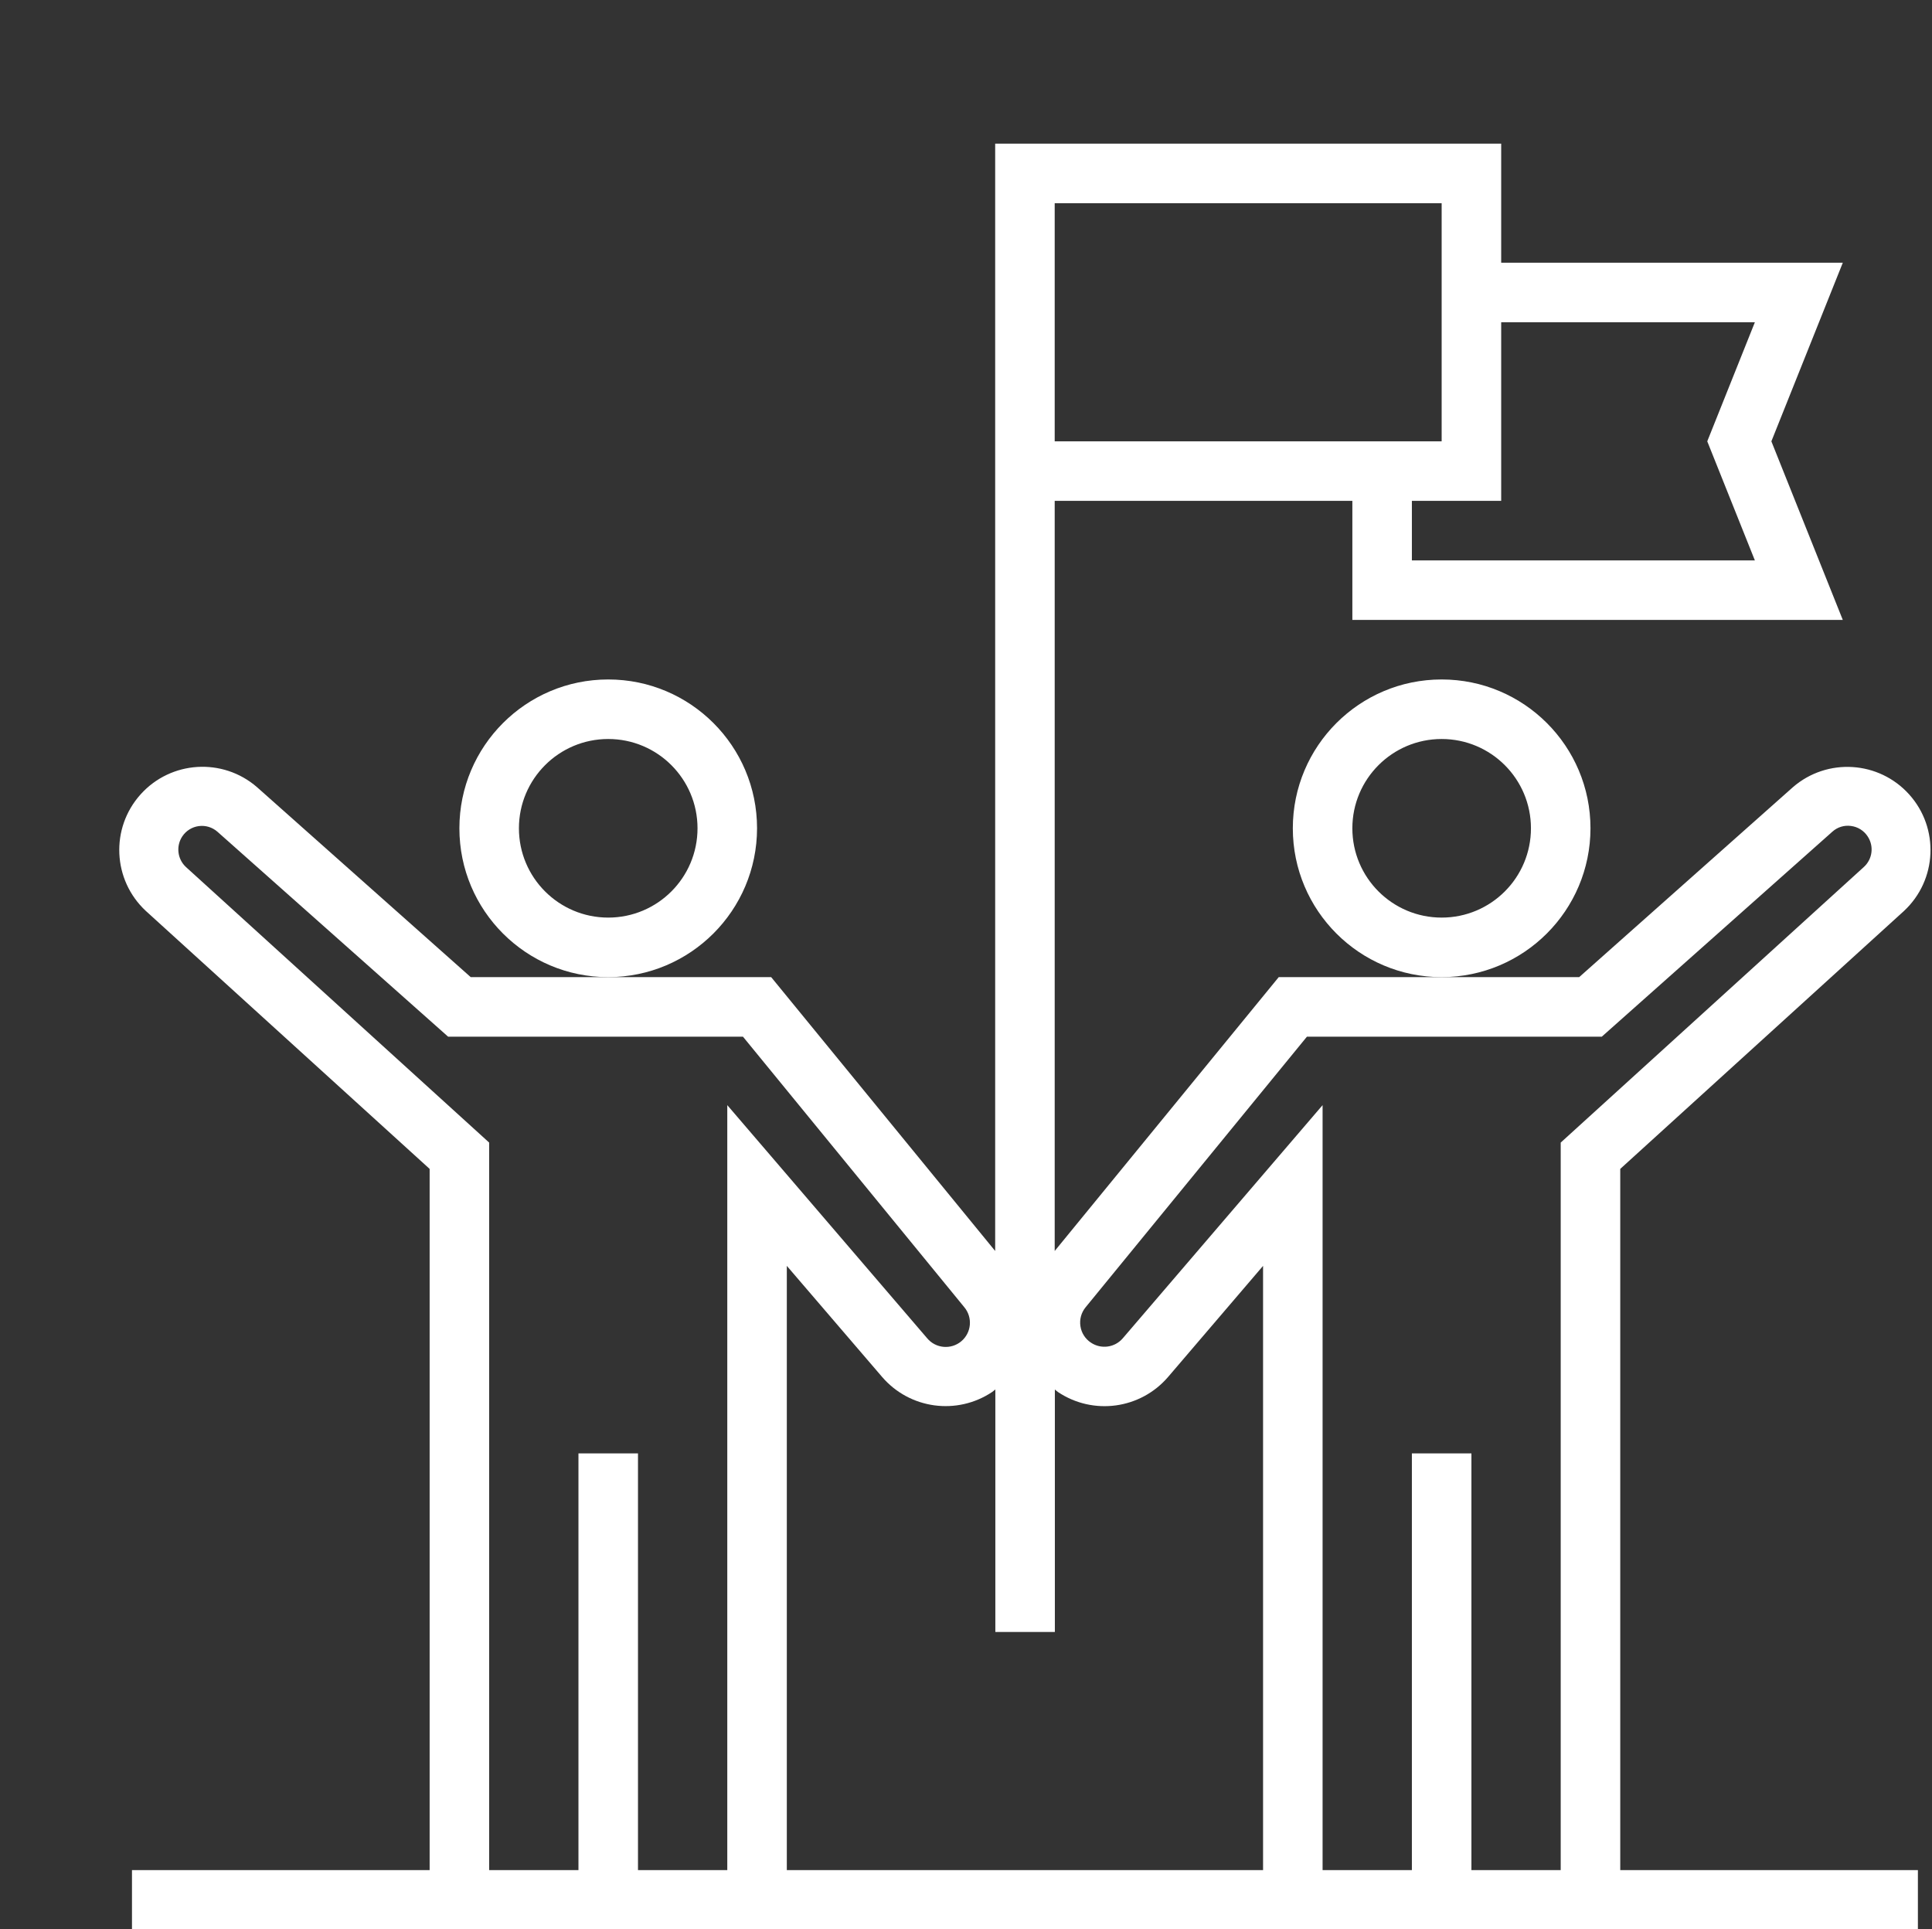 <?xml version="1.0" encoding="UTF-8"?> <svg xmlns="http://www.w3.org/2000/svg" viewBox="0 0 648.00 647.00" data-guides="{&quot;vertical&quot;:[],&quot;horizontal&quot;:[]}"><rect x="0" y="0" width="648.00" height="647.00" fill="#333333" stroke="none"/><defs></defs><path fill="#ffffff" stroke="none" fill-opacity="1" stroke-width="1" stroke-opacity="1" color="rgb(51, 51, 51)" id="tSvg127bd7bec43" title="Path 1" d="M483.535 327.719C455.969 327.719 433.617 305.371 433.617 277.801C433.617 250.234 455.969 227.883 483.535 227.883C511.105 227.883 533.453 250.234 533.453 277.801C533.422 305.359 511.093 327.688 483.535 327.719ZM483.535 247.852C466.996 247.852 453.585 261.262 453.585 277.801C453.585 294.348 466.996 307.75 483.535 307.75C500.082 307.75 513.485 294.348 513.485 277.8C513.485 261.262 500.082 247.852 483.535 247.852ZM204 327.719C176.434 327.719 154.082 305.371 154.082 277.801C154.082 250.234 176.434 227.883 204 227.883C231.57 227.883 253.918 250.234 253.918 277.801C253.887 305.359 231.558 327.688 204 327.719ZM204 247.852C187.46 247.852 174.05 261.262 174.05 277.801C174.05 294.348 187.46 307.75 204 307.75C220.547 307.75 233.95 294.348 233.95 277.8C233.95 261.262 220.547 247.852 204 247.852Z"></path><path fill="#ffffff" stroke="none" fill-opacity="1" stroke-width="1" stroke-opacity="1" color="rgb(51, 51, 51)" id="tSvg19149016b9d" title="Path 2" d="M543.438 392.035C575.162 363.197 606.885 334.358 638.609 305.52C649.742 295.156 650.523 277.777 640.359 266.46C630.195 255.145 612.836 254.055 601.344 264.016C577.449 285.25 553.555 306.485 529.66 327.719C496.07 327.719 462.48 327.719 428.89 327.719C403.843 358.335 378.797 388.95 353.75 419.566C353.75 335.705 353.75 251.845 353.75 167.984C387.029 167.984 420.307 167.984 453.586 167.984C453.586 181.295 453.586 194.607 453.586 207.918C508.418 207.918 563.25 207.918 618.082 207.918C610.096 187.951 602.111 167.983 594.125 148.016C602.111 128.05 610.096 108.083 618.082 88.117C579.889 88.117 541.697 88.117 503.504 88.117C503.504 74.806 503.504 61.495 503.504 48.184C446.931 48.184 390.358 48.184 333.785 48.184C333.785 171.978 333.785 295.772 333.785 419.566C308.741 388.95 283.696 358.335 258.652 327.719C225.062 327.719 191.472 327.719 157.882 327.719C133.988 306.481 110.094 285.242 86.2 264.004C74.7 254.024 57.321 255.105 47.15 266.43C36.97 277.758 37.755 295.148 48.915 305.52C80.644 334.358 112.374 363.197 144.103 392.035C144.103 470.43 144.103 548.825 144.103 627.22C110.824 627.22 77.545 627.22 44.266 627.22C44.266 633.876 44.266 640.532 44.266 647.188C243.934 647.188 443.602 647.188 643.27 647.188C643.27 640.532 643.27 633.876 643.27 627.22C609.993 627.22 576.715 627.22 543.438 627.22C543.438 548.825 543.438 470.43 543.438 392.035M503.504 108.082C531.866 108.082 560.228 108.082 588.59 108.082C583.267 121.393 577.944 134.705 572.621 148.016C577.944 161.327 583.267 174.638 588.59 187.949C550.243 187.949 511.897 187.949 473.55 187.949C473.55 181.294 473.55 174.639 473.55 167.984C483.535 167.984 493.519 167.984 503.504 167.984C503.504 148.017 503.504 128.049 503.504 108.082M353.75 68.148C397.012 68.148 440.273 68.148 483.535 68.148C483.535 94.771 483.535 121.393 483.535 148.016C440.273 148.016 397.012 148.016 353.75 148.016C353.75 121.393 353.75 94.771 353.75 68.148M243.934 627.218C233.951 627.218 223.967 627.218 213.984 627.218C213.984 580.63 213.984 534.042 213.984 487.454C207.328 487.454 200.672 487.454 194.016 487.454C194.016 534.043 194.016 580.631 194.016 627.22C184.033 627.22 174.049 627.22 164.066 627.22C164.066 545.882 164.066 464.545 164.066 383.207C130.163 352.398 96.259 321.59 62.356 290.781C59.494 288.114 58.982 283.767 61.148 280.508C62.413 278.61 64.437 277.351 66.699 277.058C68.961 276.762 71.241 277.46 72.949 278.973C98.73 301.876 124.512 324.78 150.293 347.683C183.258 347.683 216.222 347.683 249.187 347.683C273.932 377.928 298.677 408.173 323.422 438.418C326.299 441.855 325.848 446.974 322.414 449.855C318.973 452.73 313.852 452.277 310.977 448.84C288.629 422.776 266.282 396.712 243.934 370.648C243.934 456.171 243.934 541.695 243.934 627.218M423.637 627.218C370.392 627.218 317.147 627.218 263.902 627.218C263.902 559.665 263.902 492.111 263.902 424.558C274.552 436.971 285.202 449.384 295.852 461.797C305.113 472.586 320.969 474.754 332.785 466.847C333.156 466.597 333.477 466.281 333.84 466.007C333.84 493.122 333.84 520.237 333.84 547.352C340.495 547.352 347.15 547.352 353.805 547.352C353.805 520.244 353.805 493.135 353.805 466.027C354.18 466.312 354.512 466.648 354.91 466.91C366.719 474.762 382.527 472.586 391.77 461.828C402.392 449.405 413.015 436.981 423.637 424.558C423.637 492.111 423.637 559.665 423.637 627.218M523.469 627.218C513.486 627.218 503.502 627.218 493.519 627.218C493.519 580.63 493.519 534.042 493.519 487.454C486.863 487.454 480.207 487.454 473.551 487.454C473.551 534.043 473.551 580.631 473.551 627.22C463.567 627.22 453.584 627.22 443.6 627.22C443.6 541.697 443.6 456.173 443.6 370.65C421.255 396.724 398.91 422.798 376.565 448.872C373.882 451.981 369.299 452.594 365.894 450.298C363.987 449.043 362.707 447.033 362.378 444.774C362.032 442.514 362.664 440.213 364.116 438.446C388.861 408.192 413.606 377.939 438.351 347.685C471.317 347.685 504.283 347.685 537.249 347.685C563.025 324.771 588.801 301.856 614.577 278.942C616.273 277.407 618.561 276.702 620.827 277.017C623.122 277.305 625.172 278.591 626.429 280.532C628.579 283.78 628.049 288.109 625.179 290.743C591.275 321.565 557.372 352.386 523.468 383.208C523.468 464.545 523.469 545.881 523.469 627.218"></path></svg> 